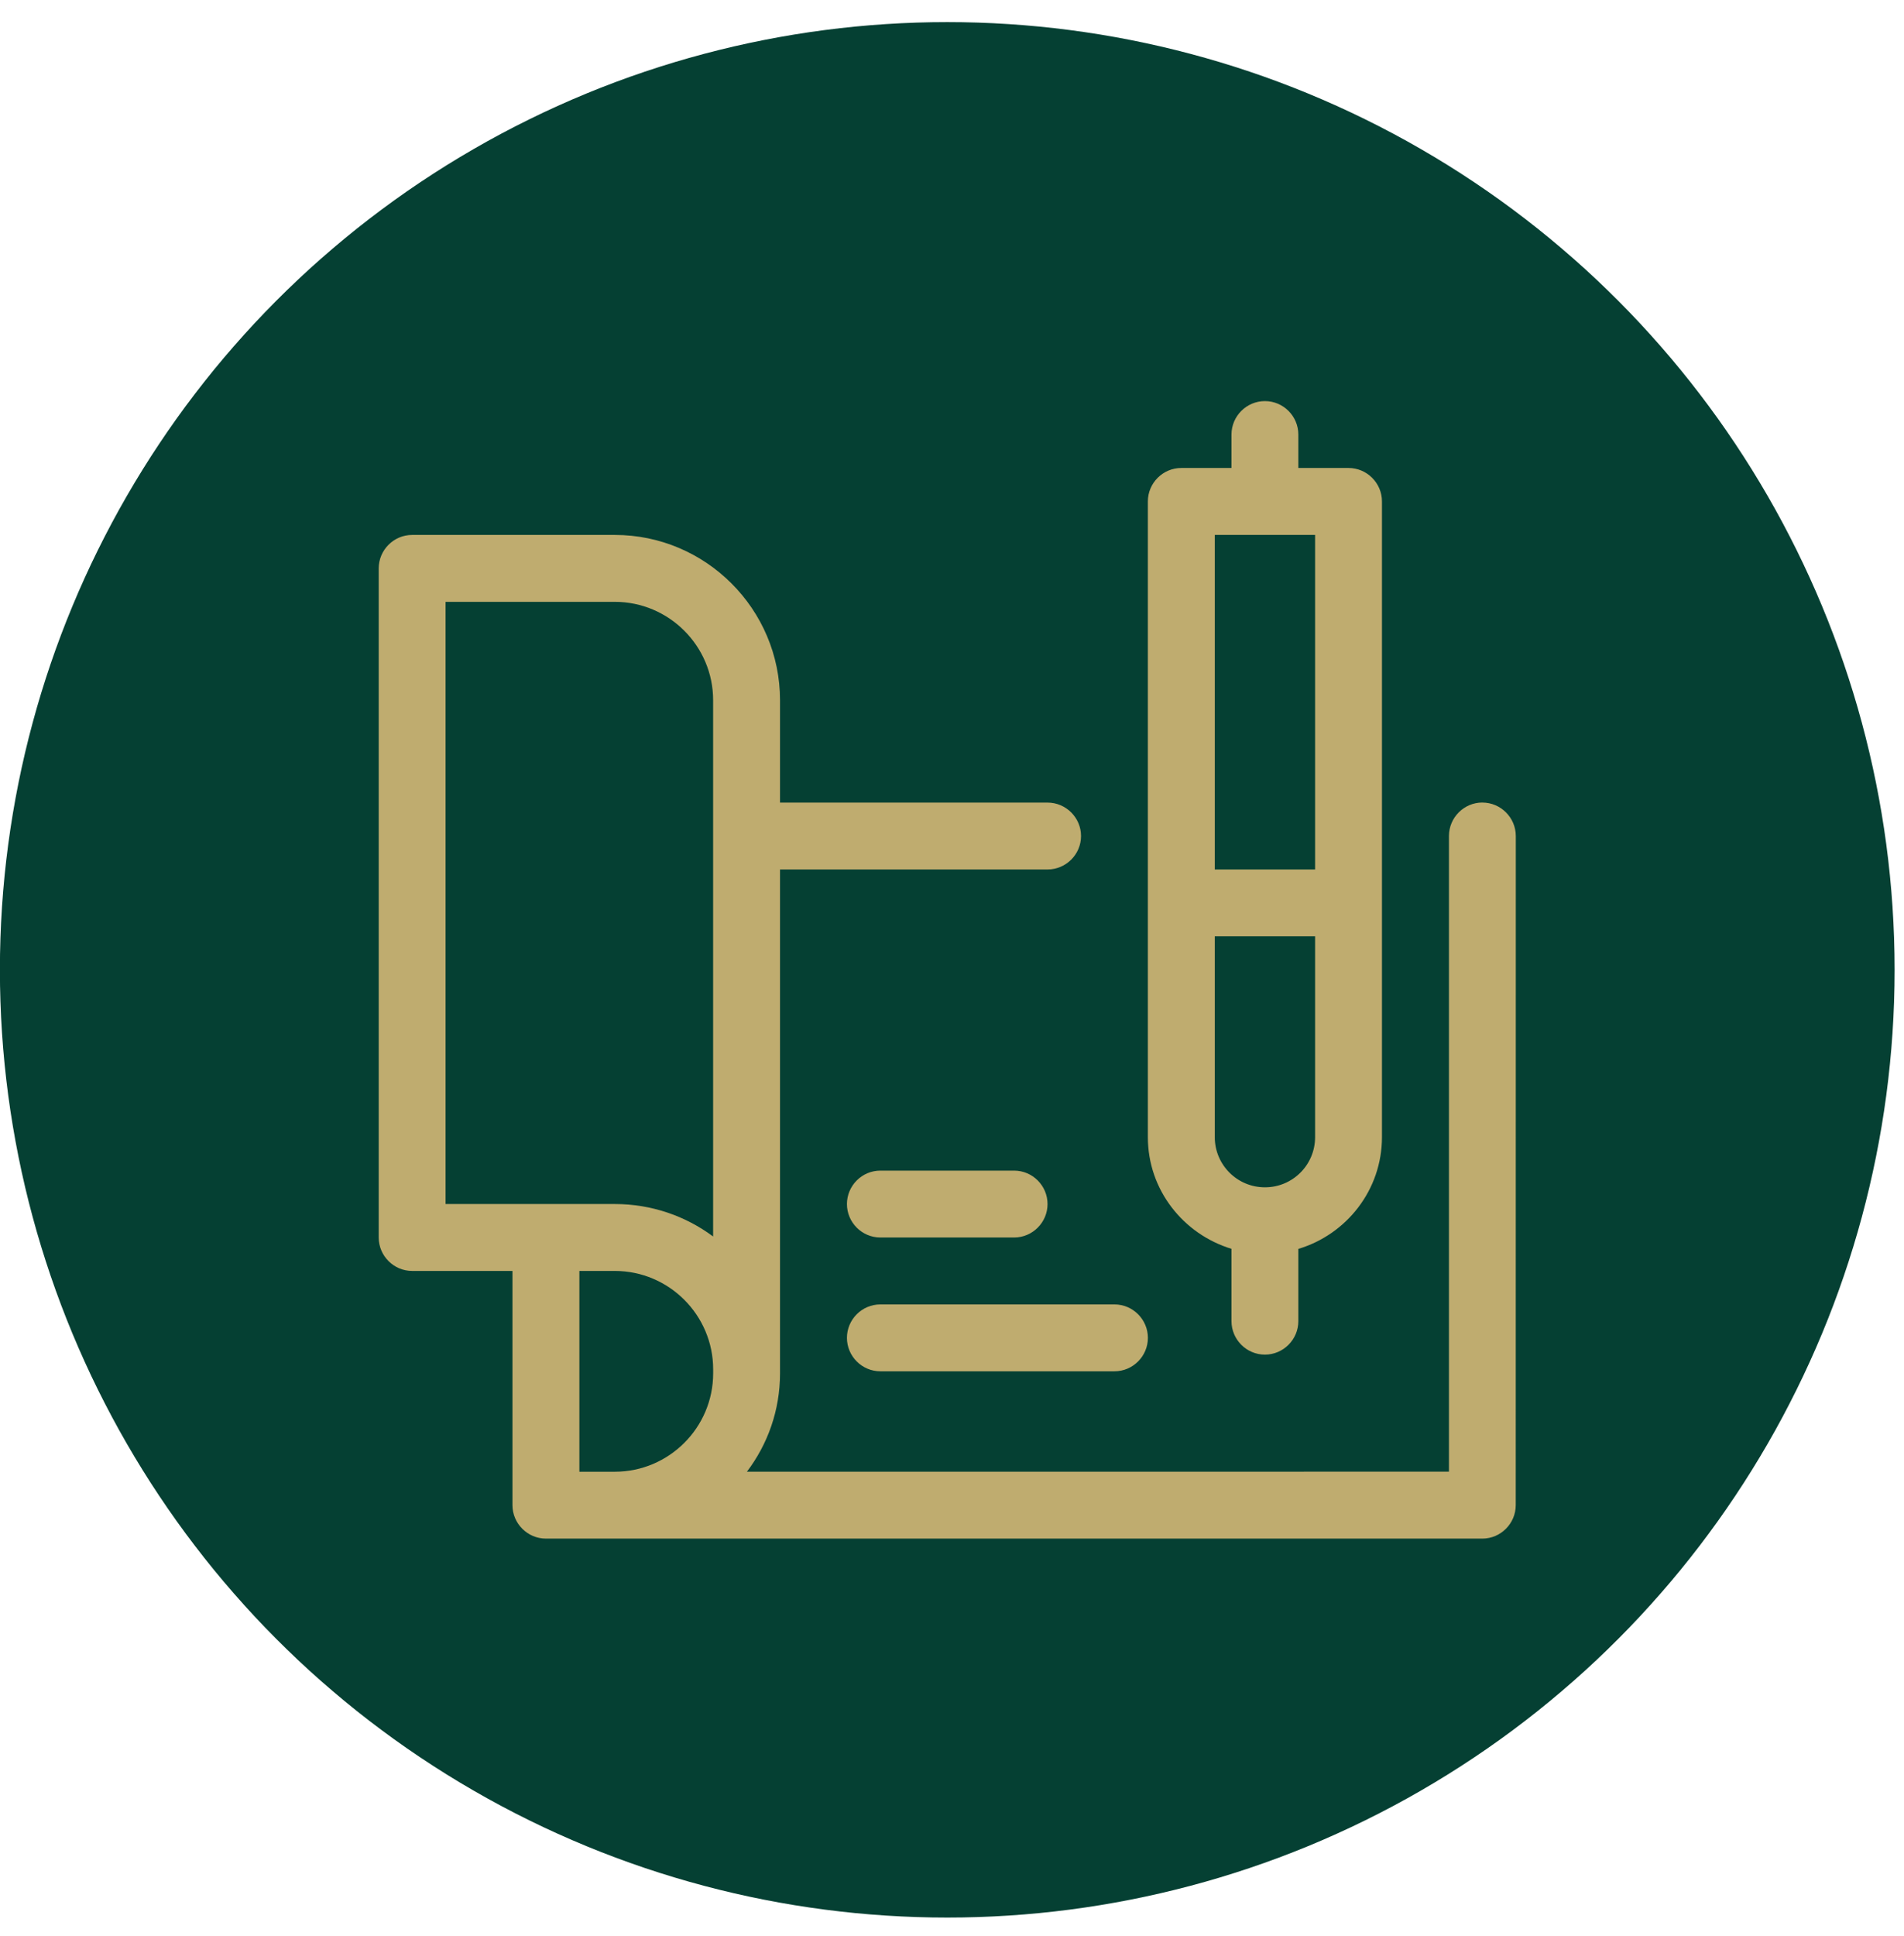 <?xml version="1.0" encoding="UTF-8"?>
<svg xmlns="http://www.w3.org/2000/svg" width="61" height="62" viewBox="0 0 61 62" fill="none">
  <circle cx="30.348" cy="31.059" r="30.351" fill="#054033"></circle>
  <path d="M47.492 25.701C46.903 25.701 46.421 26.183 46.421 26.773V47.13L23.93 47.131C24.594 46.253 24.99 45.171 24.99 43.981V27.845H33.562C34.151 27.845 34.634 27.363 34.634 26.774C34.634 26.185 34.151 25.703 33.562 25.703H24.99V22.424C24.99 19.51 22.611 17.131 19.697 17.131H13.205C12.616 17.131 12.133 17.613 12.133 18.202V39.631C12.133 40.22 12.616 40.702 13.205 40.702H16.418V48.202C16.418 48.791 16.901 49.274 17.49 49.274H47.49C48.079 49.274 48.561 48.791 48.561 48.202L48.563 26.774C48.563 26.184 48.081 25.702 47.491 25.702L47.492 25.701ZM14.275 19.274H19.696C21.432 19.274 22.847 20.688 22.847 22.424V39.599C21.968 38.945 20.876 38.559 19.696 38.559H14.275V19.274ZM18.562 47.132V40.702H19.698C21.433 40.702 22.848 42.117 22.848 43.853V43.981C22.848 45.717 21.433 47.132 19.698 47.132L18.562 47.132ZM39.454 39.996V42.31C39.454 42.899 39.936 43.382 40.525 43.382C41.114 43.382 41.596 42.899 41.596 42.31V39.996C43.139 39.535 44.275 38.109 44.275 36.417V16.059C44.275 15.469 43.793 14.987 43.204 14.987H41.596V13.916C41.596 13.327 41.114 12.845 40.525 12.845C39.936 12.845 39.454 13.327 39.454 13.916V14.987H37.846C37.257 14.987 36.775 15.469 36.775 16.059V36.416C36.775 38.109 37.911 39.523 39.454 39.994V39.996ZM40.527 38.024C39.638 38.024 38.919 37.306 38.919 36.416V29.986H42.133V36.416C42.133 37.305 41.416 38.024 40.525 38.024H40.527ZM42.133 17.131V27.845H38.919V17.131H42.133ZM28.205 41.774H35.705C36.294 41.774 36.776 42.256 36.776 42.845C36.776 43.434 36.294 43.916 35.705 43.916H28.205C27.616 43.916 27.134 43.434 27.134 42.845C27.134 42.256 27.616 41.774 28.205 41.774ZM27.134 38.56C27.134 37.971 27.616 37.489 28.205 37.489H32.49C33.079 37.489 33.561 37.971 33.561 38.56C33.561 39.149 33.079 39.631 32.49 39.631H28.205C27.616 39.631 27.134 39.149 27.134 38.56Z" fill="#BFAC6F"></path>
</svg>
